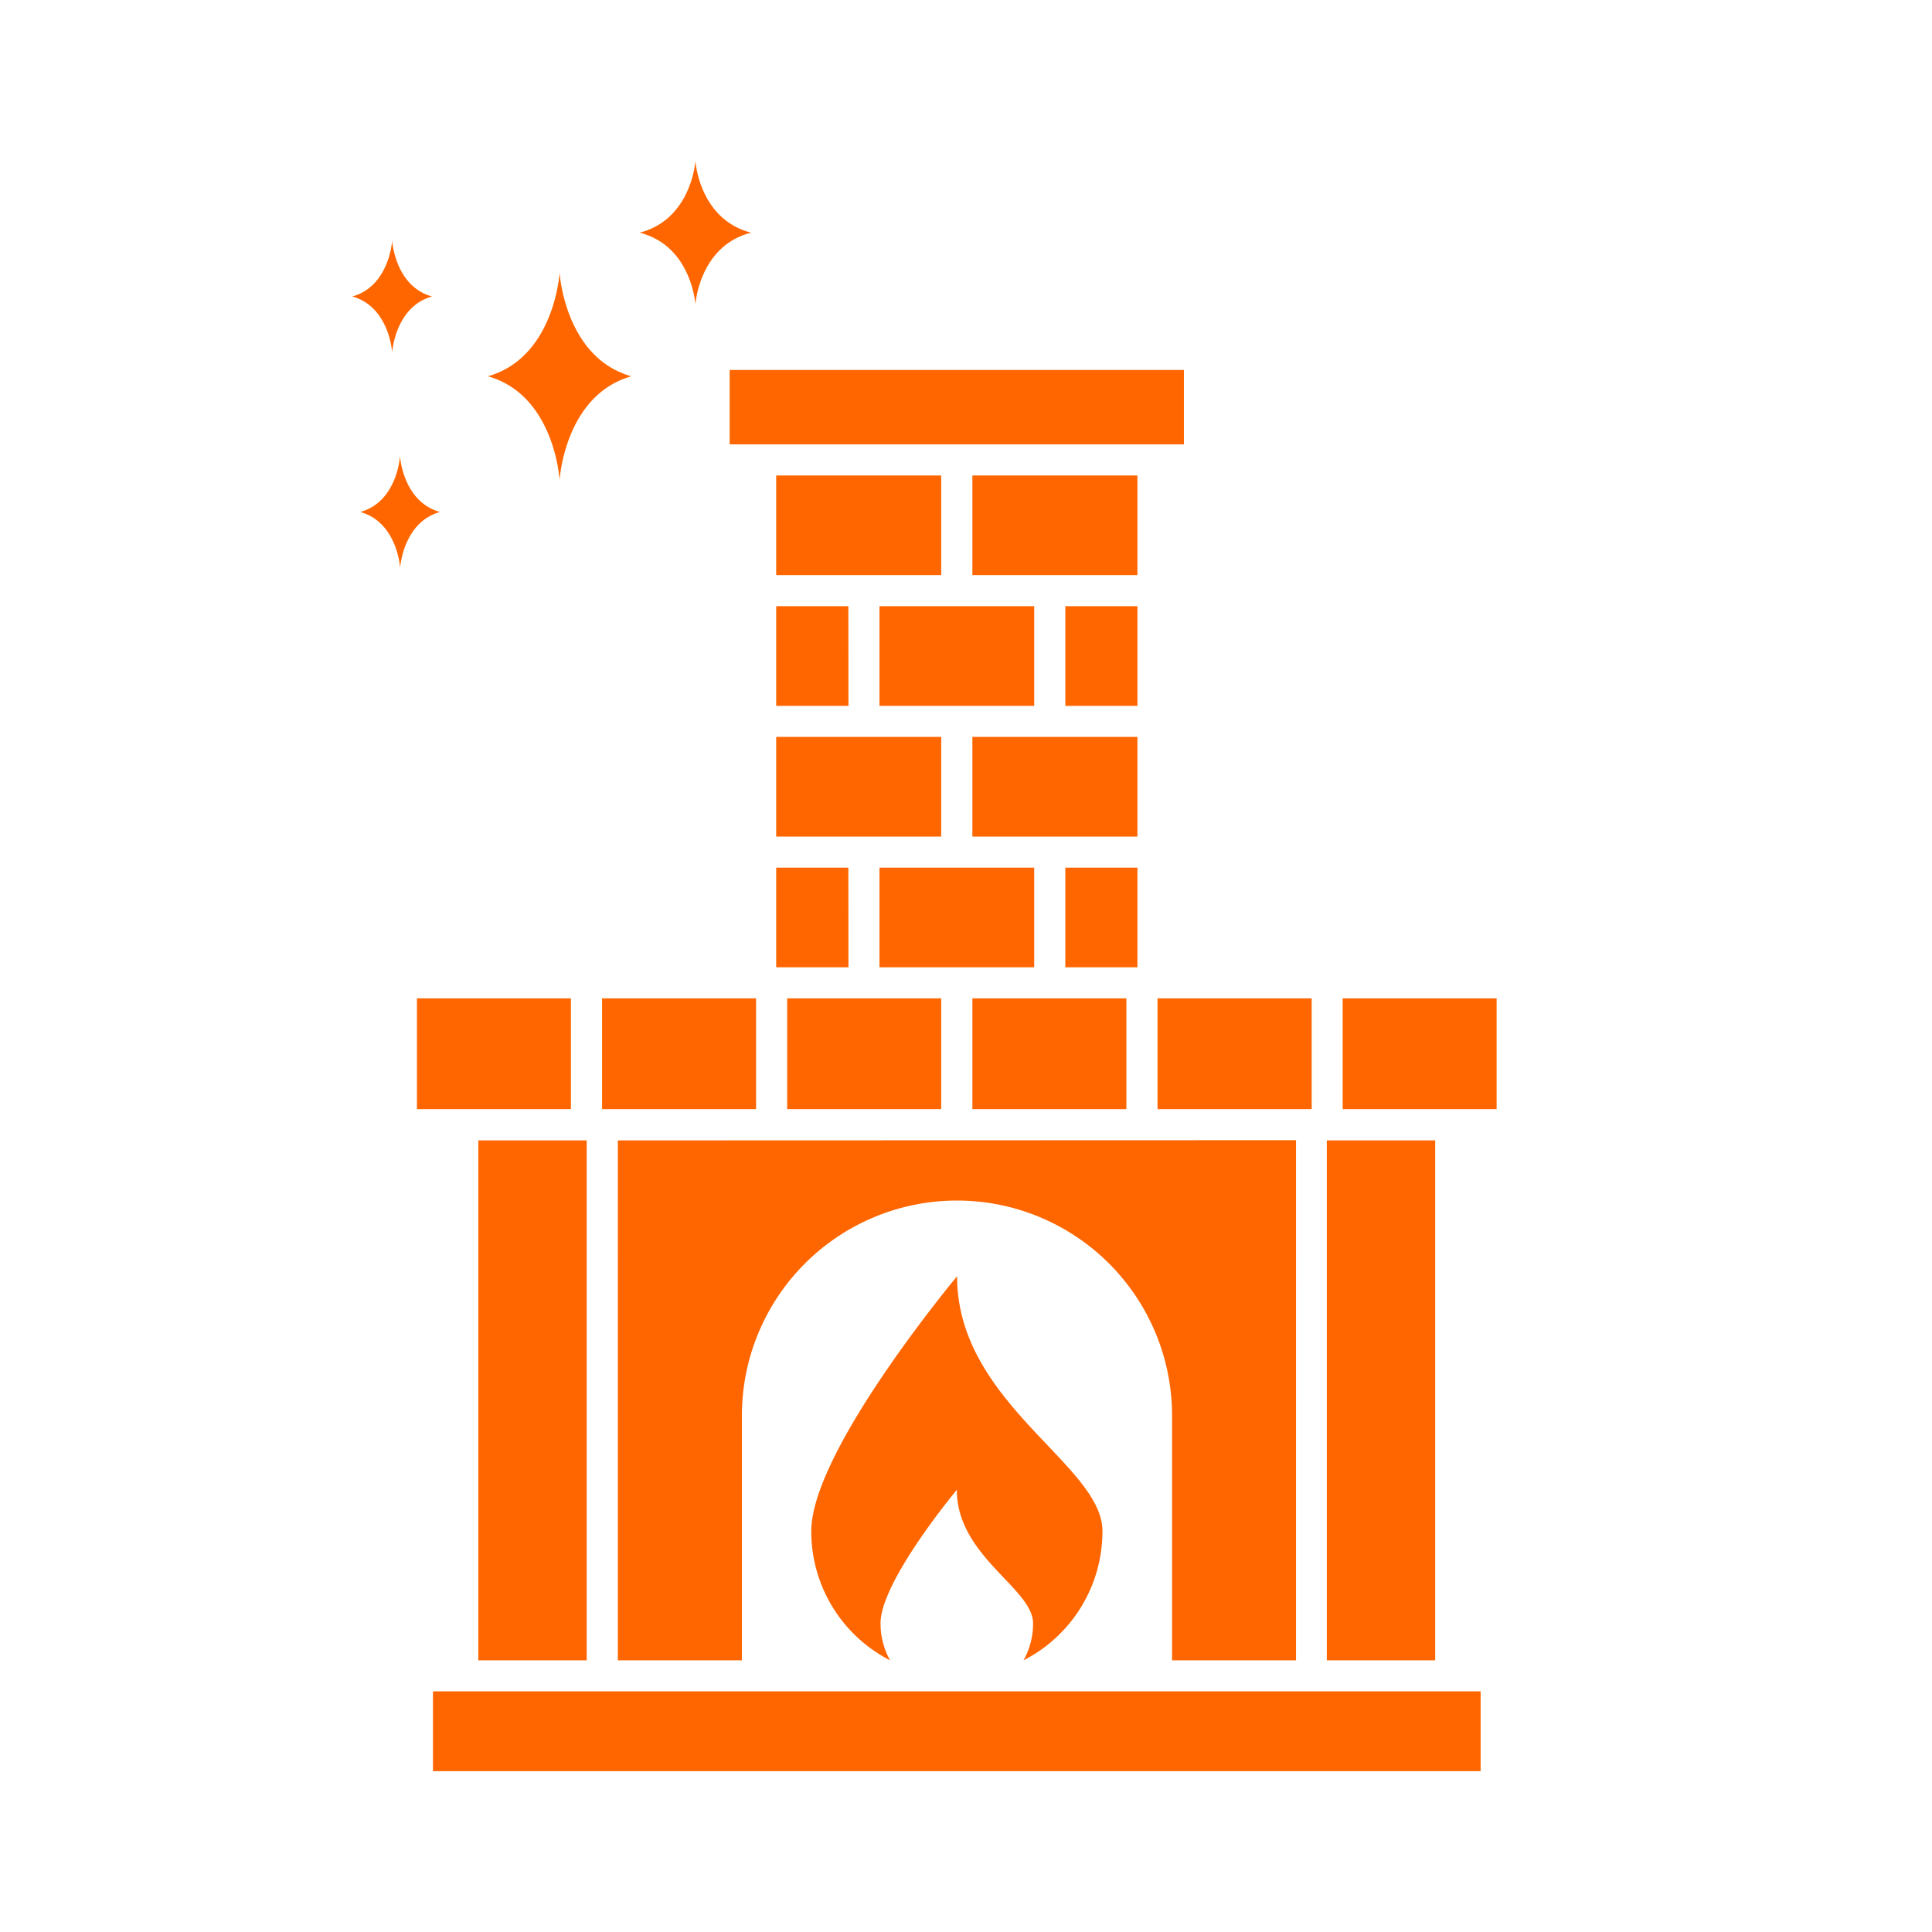 <svg xmlns="http://www.w3.org/2000/svg" id="Ebene_1" data-name="Ebene 1" viewBox="0 0 512 512"><defs><clipPath id="clip-path"><path fill="none" d="M93.35 42.62h303.29v426.77H93.35z"/></clipPath><style>.cls-3{fill:#f60}</style></defs><g clip-path="url(#clip-path)"><path d="M313.75 98.05H193.37v19.71h120.38zM249.43 126H205.7v26.41h43.73zm52 0h-43.74v26.41h43.74zm0 34.65h-19.11v26.41h19.11zm-27.36 0h-41v26.41h41zm-49.25 0H205.7v26.41h19.15zm24.61 34.64H205.7v26.41h43.73zm52 0h-43.74v26.41h43.74zm0 34.65h-19.11v26.4h19.11zm-27.36 0h-41v26.4h41zm-49.25 0H205.7v26.4h19.15zm-73.52 34.64h-40.81v29.35h40.81zm49.07 0h-40.82v29.35h40.82zm49.06 0h-40.82v29.35h40.82zm49.07 0h-40.81v29.35h40.81zm8.25 0v29.35h40.86v-29.35zm89.87 0h-40.8v29.35h40.8zm-45 37.64V440h28.72V302.22zm40.76 146H114.74v21.16h277.64zm-265.62-146V440h28.72V302.22zm36.98 0V440h32.87v-64.84a57 57 0 1 1 114 0V440h32.85V302.16z" class="cls-3"/><path d="M292.16 405.74A38.39 38.39 0 0 1 271.24 440a19.7 19.7 0 0 0 2.53-9.81c0-9.26-20.2-17.75-20.2-35.37 0 0-20.22 24.22-20.22 35.37a20.05 20.05 0 0 0 2.53 9.81A38.33 38.33 0 0 1 215 405.74c0-21.27 38.64-67.52 38.64-67.52-.03 33.63 38.52 49.91 38.52 67.52M169.49 61.66c13.8 3.48 14.8 19 14.8 19s1-15.55 14.8-19c-13.8-3.49-14.8-19-14.8-19s-1.02 15.51-14.8 19M129.3 99.72c17.72 5 19 27.5 19 27.5s1.31-22.46 19-27.5c-17.69-5-19-27.49-19-27.49s-1.3 22.46-19 27.49m-33.84 35.96c9.85 2.71 10.58 14.8 10.58 14.8s.77-12.09 10.57-14.8c-9.84-2.68-10.61-14.8-10.61-14.8s-.69 12.12-10.54 14.8m-2.11-57.11c9.84 2.71 10.58 14.81 10.58 14.81s.77-12.1 10.57-14.81c-9.84-2.7-10.57-14.8-10.57-14.8s-.74 12.1-10.58 14.8" class="cls-3"/></g></svg>